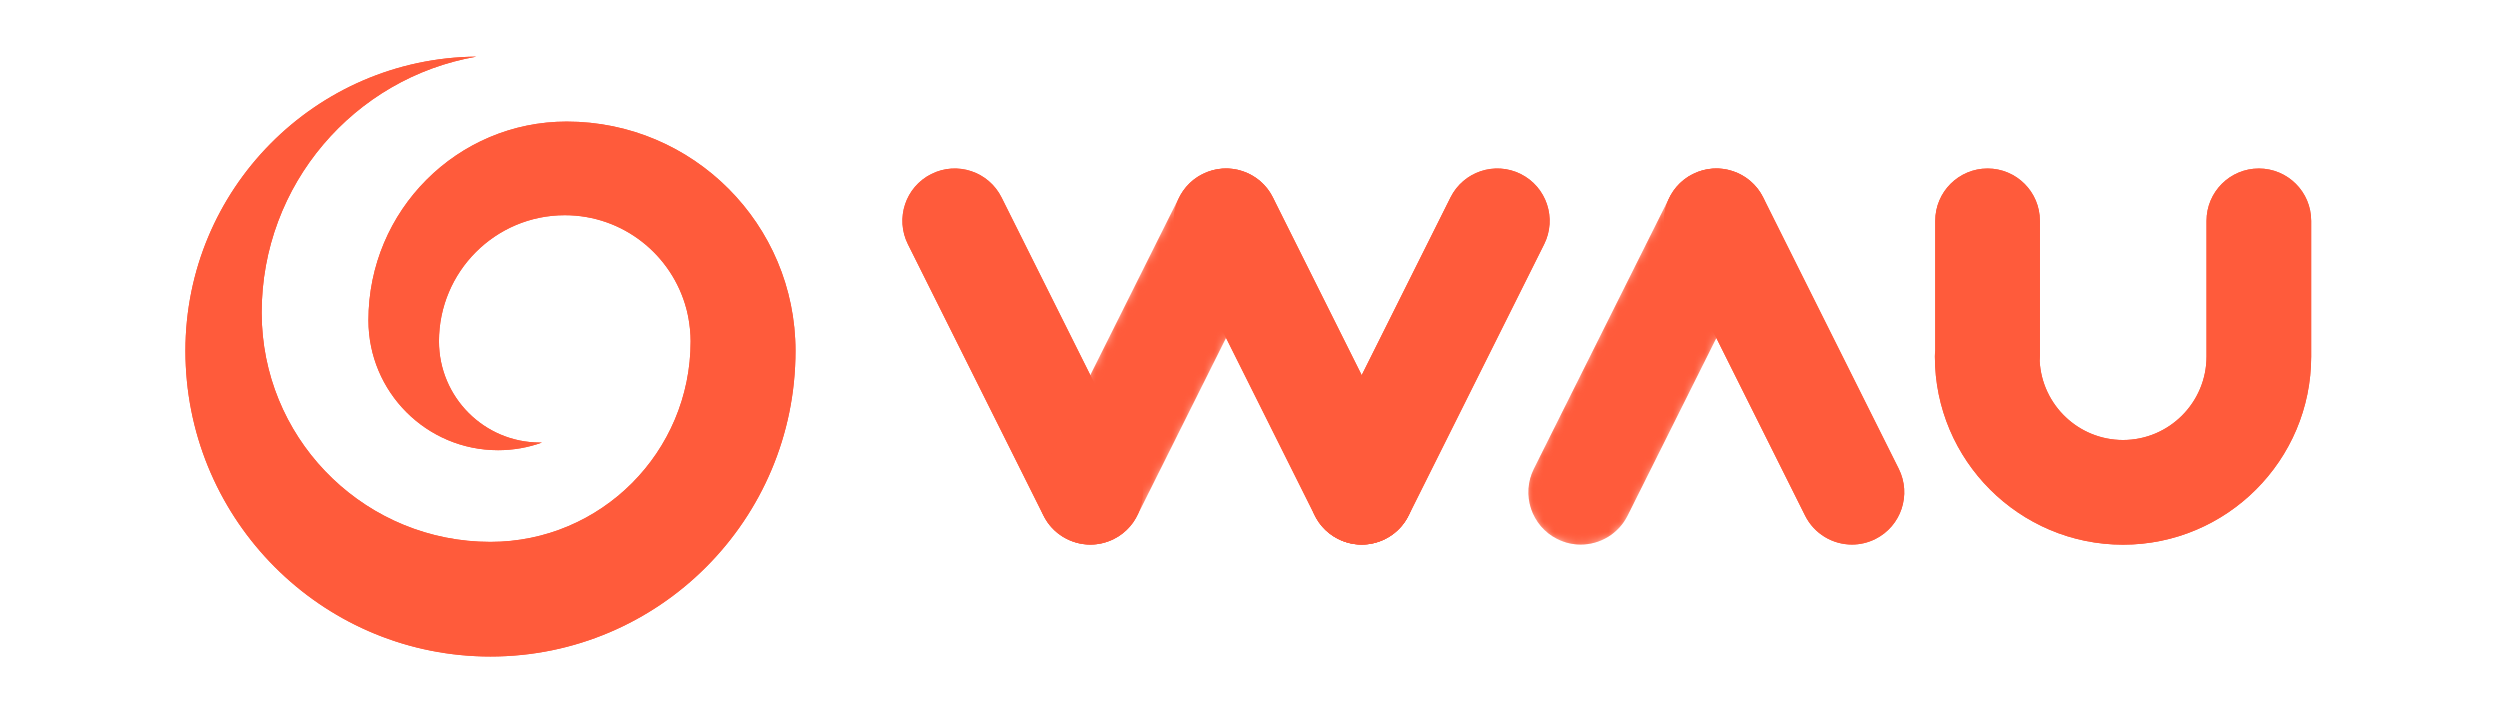 <?xml version="1.0" encoding="utf-8"?>
<!-- Generator: Adobe Illustrator 17.0.0, SVG Export Plug-In . SVG Version: 6.00 Build 0)  -->
<!DOCTYPE svg PUBLIC "-//W3C//DTD SVG 1.1//EN" "http://www.w3.org/Graphics/SVG/1.1/DTD/svg11.dtd">
<svg version="1.1" id="Layer_1" xmlns="http://www.w3.org/2000/svg" xmlns:xlink="http://www.w3.org/1999/xlink" x="0px" y="0px"
	 width="235px" height="67px" viewBox="0 0 235 67" enable-background="new 0 0 235 67" xml:space="preserve">
<g>
	<g>
		<path fill="#FF5B3B" d="M53.271,11.429c-10.293,0-18.638,8.362-18.638,18.677c0,6.744,5.456,12.211,12.186,12.211
			c1.451,0,2.842-0.254,4.132-0.72c-0.063,0.001-0.126,0.002-0.189,0.002c-5.246,0-9.498-4.261-9.498-9.518
			c0-6.546,5.296-11.852,11.828-11.852c5.476,0,10.079,3.73,11.426,8.791c0.01,0.038,0.02,0.076,0.03,0.114
			c0.069,0.27,0.126,0.546,0.176,0.823c0.121,0.691,0.196,1.399,0.196,2.125c0,10.414-8.425,18.856-18.817,18.856
			c-11.506,0-20.901-9.055-21.477-20.441c-0.016-0.368-0.028-0.737-0.028-1.109c0-12.056,8.717-22.071,20.18-24.063
			C29.65,5.459,17.429,17.789,17.429,32.979c0,0.477,0.012,0.952,0.036,1.423c0.74,15.208,13.278,27.31,28.638,27.31
			c15.836,0,28.674-12.864,28.674-28.733C74.777,21.077,65.149,11.429,53.271,11.429"/>
		<path fill="#FF5B3B" d="M102.495,51.187c-1.805,0-3.542-0.997-4.404-2.721L85.345,22.958c-1.215-2.43-0.229-5.385,2.201-6.599
			c2.43-1.215,5.385-0.229,6.599,2.202l12.746,25.508c1.214,2.43,0.229,5.385-2.202,6.599
			C103.984,51.02,103.234,51.187,102.495,51.187"/>
	</g>
	<g>
		<defs>
			<path id="SVGID_1_" d="M110.841,18.56L98.095,44.068c-1.214,2.43-0.228,5.385,2.202,6.599c0.706,0.353,1.456,0.52,2.195,0.52
				c1.805,0,3.543-0.997,4.404-2.721l12.746-25.508c1.214-2.43,0.229-5.385-2.202-6.599c-0.706-0.353-1.456-0.52-2.195-0.52
				C113.441,15.839,111.703,16.836,110.841,18.56"/>
		</defs>
		<clipPath id="SVGID_2_">
			<use xlink:href="#SVGID_1_"  overflow="visible"/>
		</clipPath>
		<defs>
			<filter id="Adobe_OpacityMaskFilter" filterUnits="userSpaceOnUse" x="81.575" y="5.457" width="54.588" height="56.112">
				<feColorMatrix  type="matrix" values="1 0 0 0 0  0 1 0 0 0  0 0 1 0 0  0 0 0 1 0"/>
			</filter>
		</defs>
		<mask maskUnits="userSpaceOnUse" x="81.575" y="5.457" width="54.588" height="56.112" id="SVGID_3_">
			<g filter="url(#Adobe_OpacityMaskFilter)">
				
					<linearGradient id="SVGID_4_" gradientUnits="userSpaceOnUse" x1="-841.723" y1="573.142" x2="-841.477" y2="573.142" gradientTransform="matrix(-79.948 46.158 46.158 79.948 -93627.516 -6943.577)">
					<stop  offset="0" style="stop-color:#000000"/>
					<stop  offset="0.285" style="stop-color:#000000"/>
					<stop  offset="0.322" style="stop-color:#070707"/>
					<stop  offset="0.376" style="stop-color:#1A1A1A"/>
					<stop  offset="0.44" style="stop-color:#3A3A3A"/>
					<stop  offset="0.512" style="stop-color:#666666"/>
					<stop  offset="0.591" style="stop-color:#9F9F9F"/>
					<stop  offset="0.674" style="stop-color:#E3E3E3"/>
					<stop  offset="0.707" style="stop-color:#FFFFFF"/>
					<stop  offset="1" style="stop-color:#FFFFFF"/>
				</linearGradient>
				<polygon clip-path="url(#SVGID_2_)" fill="url(#SVGID_4_)" points="136.163,42.35 102.875,61.569 81.575,24.676 114.863,5.457 
									"/>
			</g>
		</mask>
		
			<linearGradient id="SVGID_5_" gradientUnits="userSpaceOnUse" x1="-841.723" y1="573.142" x2="-841.477" y2="573.142" gradientTransform="matrix(-79.948 46.158 46.158 79.948 -93627.516 -6943.577)">
			<stop  offset="0" style="stop-color:#FF5B3B"/>
			<stop  offset="0.285" style="stop-color:#FF5B3B"/>
			<stop  offset="0.707" style="stop-color:#FF5B3B"/>
			<stop  offset="1" style="stop-color:#FF5B3B"/>
		</linearGradient>
		<polygon clip-path="url(#SVGID_2_)" mask="url(#SVGID_3_)" fill="url(#SVGID_5_)" points="136.163,42.35 102.875,61.569 
			81.575,24.676 114.863,5.457 		"/>
	</g>
	<g>
		<defs>
			<path id="SVGID_6_" d="M156.936,18.56L144.19,44.068c-1.215,2.43-0.229,5.385,2.201,6.599c0.706,0.353,1.456,0.52,2.195,0.52
				c1.805,0,3.542-0.997,4.404-2.721l12.746-25.508c1.215-2.43,0.229-5.385-2.202-6.599c-0.706-0.353-1.456-0.52-2.195-0.52
				C159.535,15.839,157.797,16.836,156.936,18.56"/>
		</defs>
		<clipPath id="SVGID_7_">
			<use xlink:href="#SVGID_6_"  overflow="visible"/>
		</clipPath>
		<defs>
			<filter id="Adobe_OpacityMaskFilter_1_" filterUnits="userSpaceOnUse" x="127.669" y="5.457" width="54.588" height="56.112">
				<feColorMatrix  type="matrix" values="1 0 0 0 0  0 1 0 0 0  0 0 1 0 0  0 0 0 1 0"/>
			</filter>
		</defs>
		<mask maskUnits="userSpaceOnUse" x="127.669" y="5.457" width="54.588" height="56.112" id="SVGID_8_">
			<g filter="url(#Adobe_OpacityMaskFilter_1_)">
				
					<linearGradient id="SVGID_9_" gradientUnits="userSpaceOnUse" x1="-840.397" y1="572.377" x2="-840.151" y2="572.377" gradientTransform="matrix(-79.948 46.158 46.158 79.948 -93440.102 -6943.577)">
					<stop  offset="0" style="stop-color:#000000"/>
					<stop  offset="0.285" style="stop-color:#000000"/>
					<stop  offset="0.322" style="stop-color:#070707"/>
					<stop  offset="0.376" style="stop-color:#1A1A1A"/>
					<stop  offset="0.44" style="stop-color:#3A3A3A"/>
					<stop  offset="0.512" style="stop-color:#666666"/>
					<stop  offset="0.591" style="stop-color:#9F9F9F"/>
					<stop  offset="0.674" style="stop-color:#E3E3E3"/>
					<stop  offset="0.707" style="stop-color:#FFFFFF"/>
					<stop  offset="1" style="stop-color:#FFFFFF"/>
				</linearGradient>
				<polygon clip-path="url(#SVGID_7_)" fill="url(#SVGID_9_)" points="182.257,42.35 148.969,61.569 127.669,24.676 160.957,5.457 
									"/>
			</g>
		</mask>
		
			<linearGradient id="SVGID_10_" gradientUnits="userSpaceOnUse" x1="-840.397" y1="572.377" x2="-840.151" y2="572.377" gradientTransform="matrix(-79.948 46.158 46.158 79.948 -93440.102 -6943.577)">
			<stop  offset="0" style="stop-color:#FF5B3B"/>
			<stop  offset="0.285" style="stop-color:#FF5B3B"/>
			<stop  offset="0.707" style="stop-color:#FF5B3B"/>
			<stop  offset="1" style="stop-color:#FF5B3B"/>
		</linearGradient>
		<polygon clip-path="url(#SVGID_7_)" mask="url(#SVGID_8_)" fill="url(#SVGID_10_)" points="182.257,42.35 148.969,61.569 
			127.669,24.676 160.957,5.457 		"/>
	</g>
	<g>
		<path fill="#FF5B3B" d="M128.002,51.187c-1.805,0-3.542-0.997-4.404-2.721l-12.746-25.508c-1.215-2.43-0.229-5.385,2.202-6.599
			c2.43-1.215,5.385-0.229,6.599,2.202l12.746,25.508c1.214,2.43,0.229,5.385-2.202,6.599
			C129.491,51.02,128.741,51.187,128.002,51.187"/>
		<path fill="#FF5B3B" d="M127.999,51.187c-0.739,0-1.489-0.167-2.195-0.52c-2.43-1.214-3.416-4.169-2.202-6.599l12.746-25.508
			c1.214-2.431,4.169-3.416,6.599-2.202c2.43,1.214,3.416,4.169,2.202,6.599l-12.746,25.508
			C131.541,50.19,129.803,51.187,127.999,51.187"/>
		<path fill="#FF5B3B" d="M174.085,51.187c-1.805,0-3.542-0.997-4.404-2.721l-12.746-25.508c-1.215-2.43-0.229-5.385,2.202-6.599
			c2.43-1.215,5.384-0.229,6.599,2.202l12.746,25.508c1.214,2.43,0.229,5.385-2.202,6.599
			C175.574,51.02,174.824,51.187,174.085,51.187"/>
		<path fill="#FF5B3B" d="M212.332,15.84c-2.717,0-4.919,2.202-4.919,4.919v12.754c0,4.327-3.52,7.848-7.848,7.848
			c-4.185,0-7.615-3.293-7.836-7.424c0.012-0.14,0.021-0.28,0.021-0.423V20.759c0-2.717-2.202-4.919-4.919-4.919
			c-2.717,0-4.919,2.202-4.919,4.919v12.2c-0.02,0.182-0.033,0.366-0.033,0.554c0,9.752,7.934,17.686,17.686,17.686
			c9.752,0,17.686-7.934,17.686-17.686V20.759C217.251,18.042,215.049,15.84,212.332,15.84"/>
		<path fill="#FF5B3B" d="M53.271,11.429c-10.293,0-18.638,8.362-18.638,18.677c0,6.744,5.456,12.211,12.186,12.211
			c1.451,0,2.842-0.254,4.132-0.72c-0.063,0.001-0.126,0.002-0.189,0.002c-5.246,0-9.498-4.261-9.498-9.518
			c0-6.546,5.296-11.852,11.828-11.852c5.476,0,10.079,3.73,11.426,8.791c0.01,0.038,0.02,0.076,0.03,0.114
			c0.069,0.27,0.126,0.546,0.176,0.823c0.121,0.691,0.196,1.399,0.196,2.125c0,10.414-8.425,18.856-18.817,18.856
			c-11.506,0-20.901-9.055-21.477-20.441c-0.016-0.368-0.028-0.737-0.028-1.109c0-12.056,8.717-22.071,20.18-24.063
			C29.65,5.459,17.429,17.789,17.429,32.979c0,0.477,0.012,0.952,0.036,1.423c0.74,15.208,13.278,27.31,28.638,27.31
			c15.836,0,28.674-12.864,28.674-28.733C74.777,21.077,65.149,11.429,53.271,11.429"/>
		<path fill="#FF5B3B" d="M102.495,51.187c-1.805,0-3.542-0.997-4.404-2.721L85.345,22.958c-1.215-2.43-0.229-5.385,2.201-6.599
			c2.43-1.215,5.385-0.229,6.599,2.202l12.746,25.508c1.214,2.43,0.229,5.385-2.202,6.599
			C103.984,51.02,103.234,51.187,102.495,51.187"/>
	</g>
	<g>
		<defs>
			<path id="SVGID_11_" d="M110.841,18.56L98.095,44.068c-1.214,2.43-0.228,5.385,2.202,6.599c0.706,0.353,1.456,0.52,2.195,0.52
				c1.805,0,3.543-0.997,4.404-2.721l12.746-25.508c1.214-2.43,0.229-5.385-2.202-6.599c-0.706-0.353-1.456-0.52-2.195-0.52
				C113.441,15.839,111.703,16.836,110.841,18.56"/>
		</defs>
		<clipPath id="SVGID_12_">
			<use xlink:href="#SVGID_11_"  overflow="visible"/>
		</clipPath>
		<defs>
			<filter id="Adobe_OpacityMaskFilter_2_" filterUnits="userSpaceOnUse" x="81.575" y="5.457" width="54.588" height="56.112">
				<feColorMatrix  type="matrix" values="1 0 0 0 0  0 1 0 0 0  0 0 1 0 0  0 0 0 1 0"/>
			</filter>
		</defs>
		<mask maskUnits="userSpaceOnUse" x="81.575" y="5.457" width="54.588" height="56.112" id="SVGID_13_">
			<g filter="url(#Adobe_OpacityMaskFilter_2_)">
				
					<linearGradient id="SVGID_14_" gradientUnits="userSpaceOnUse" x1="-841.723" y1="573.142" x2="-841.477" y2="573.142" gradientTransform="matrix(-79.948 46.158 46.158 79.948 -93627.516 -6943.577)">
					<stop  offset="0" style="stop-color:#000000"/>
					<stop  offset="0.285" style="stop-color:#000000"/>
					<stop  offset="0.322" style="stop-color:#070707"/>
					<stop  offset="0.376" style="stop-color:#1A1A1A"/>
					<stop  offset="0.44" style="stop-color:#3A3A3A"/>
					<stop  offset="0.512" style="stop-color:#666666"/>
					<stop  offset="0.591" style="stop-color:#9F9F9F"/>
					<stop  offset="0.674" style="stop-color:#E3E3E3"/>
					<stop  offset="0.707" style="stop-color:#FFFFFF"/>
					<stop  offset="1" style="stop-color:#FFFFFF"/>
				</linearGradient>
				<polygon clip-path="url(#SVGID_12_)" fill="url(#SVGID_14_)" points="136.163,42.35 102.875,61.569 81.575,24.676 
					114.863,5.457 				"/>
			</g>
		</mask>
		
			<linearGradient id="SVGID_15_" gradientUnits="userSpaceOnUse" x1="-841.723" y1="573.142" x2="-841.477" y2="573.142" gradientTransform="matrix(-79.948 46.158 46.158 79.948 -93627.516 -6943.577)">
			<stop  offset="0" style="stop-color:#FF5B3B"/>
			<stop  offset="0.285" style="stop-color:#FF5B3B"/>
			<stop  offset="0.707" style="stop-color:#FF5B3B"/>
			<stop  offset="1" style="stop-color:#FF5B3B"/>
		</linearGradient>
		<polygon clip-path="url(#SVGID_12_)" mask="url(#SVGID_13_)" fill="url(#SVGID_15_)" points="136.163,42.35 102.875,61.569 
			81.575,24.676 114.863,5.457 		"/>
	</g>
	<g>
		<defs>
			<path id="SVGID_16_" d="M156.936,18.56L144.19,44.068c-1.215,2.43-0.229,5.385,2.201,6.599c0.706,0.353,1.456,0.52,2.195,0.52
				c1.805,0,3.542-0.997,4.404-2.721l12.746-25.508c1.215-2.43,0.229-5.385-2.202-6.599c-0.706-0.353-1.456-0.52-2.195-0.52
				C159.535,15.839,157.797,16.836,156.936,18.56"/>
		</defs>
		<clipPath id="SVGID_17_">
			<use xlink:href="#SVGID_16_"  overflow="visible"/>
		</clipPath>
		<defs>
			<filter id="Adobe_OpacityMaskFilter_3_" filterUnits="userSpaceOnUse" x="127.669" y="5.457" width="54.588" height="56.112">
				<feColorMatrix  type="matrix" values="1 0 0 0 0  0 1 0 0 0  0 0 1 0 0  0 0 0 1 0"/>
			</filter>
		</defs>
		<mask maskUnits="userSpaceOnUse" x="127.669" y="5.457" width="54.588" height="56.112" id="SVGID_18_">
			<g filter="url(#Adobe_OpacityMaskFilter_3_)">
				
					<linearGradient id="SVGID_19_" gradientUnits="userSpaceOnUse" x1="-840.397" y1="572.377" x2="-840.151" y2="572.377" gradientTransform="matrix(-79.948 46.158 46.158 79.948 -93440.102 -6943.577)">
					<stop  offset="0" style="stop-color:#000000"/>
					<stop  offset="0.285" style="stop-color:#000000"/>
					<stop  offset="0.322" style="stop-color:#070707"/>
					<stop  offset="0.376" style="stop-color:#1A1A1A"/>
					<stop  offset="0.44" style="stop-color:#3A3A3A"/>
					<stop  offset="0.512" style="stop-color:#666666"/>
					<stop  offset="0.591" style="stop-color:#9F9F9F"/>
					<stop  offset="0.674" style="stop-color:#E3E3E3"/>
					<stop  offset="0.707" style="stop-color:#FFFFFF"/>
					<stop  offset="1" style="stop-color:#FFFFFF"/>
				</linearGradient>
				<polygon clip-path="url(#SVGID_17_)" fill="url(#SVGID_19_)" points="182.257,42.35 148.969,61.569 127.669,24.676 
					160.957,5.457 				"/>
			</g>
		</mask>
		
			<linearGradient id="SVGID_20_" gradientUnits="userSpaceOnUse" x1="-840.397" y1="572.377" x2="-840.151" y2="572.377" gradientTransform="matrix(-79.948 46.158 46.158 79.948 -93440.102 -6943.577)">
			<stop  offset="0" style="stop-color:#FF5B3B"/>
			<stop  offset="0.285" style="stop-color:#FF5B3B"/>
			<stop  offset="0.707" style="stop-color:#FF5B3B"/>
			<stop  offset="1" style="stop-color:#FF5B3B"/>
		</linearGradient>
		<polygon clip-path="url(#SVGID_17_)" mask="url(#SVGID_18_)" fill="url(#SVGID_20_)" points="182.257,42.35 148.969,61.569 
			127.669,24.676 160.957,5.457 		"/>
	</g>
	<g>
		<path fill="#FF5B3B" d="M128.002,51.187c-1.805,0-3.542-0.997-4.404-2.721l-12.746-25.508c-1.215-2.43-0.229-5.385,2.202-6.599
			c2.43-1.215,5.385-0.229,6.599,2.202l12.746,25.508c1.214,2.43,0.229,5.385-2.202,6.599
			C129.491,51.02,128.741,51.187,128.002,51.187"/>
		<path fill="#FF5B3B" d="M127.999,51.187c-0.739,0-1.489-0.167-2.195-0.52c-2.43-1.214-3.416-4.169-2.202-6.599l12.746-25.508
			c1.214-2.431,4.169-3.416,6.599-2.202c2.43,1.214,3.416,4.169,2.202,6.599l-12.746,25.508
			C131.541,50.19,129.803,51.187,127.999,51.187"/>
		<path fill="#FF5B3B" d="M174.085,51.187c-1.805,0-3.542-0.997-4.404-2.721l-12.746-25.508c-1.215-2.43-0.229-5.385,2.202-6.599
			c2.43-1.215,5.384-0.229,6.599,2.202l12.746,25.508c1.214,2.43,0.229,5.385-2.202,6.599
			C175.574,51.02,174.824,51.187,174.085,51.187"/>
		<path fill="#FF5B3B" d="M212.332,15.84c-2.717,0-4.919,2.202-4.919,4.919v12.754c0,4.327-3.52,7.848-7.848,7.848
			c-4.185,0-7.615-3.293-7.836-7.424c0.012-0.14,0.021-0.28,0.021-0.423V20.759c0-2.717-2.202-4.919-4.919-4.919
			c-2.717,0-4.919,2.202-4.919,4.919v12.2c-0.02,0.182-0.033,0.366-0.033,0.554c0,9.752,7.934,17.686,17.686,17.686
			c9.752,0,17.686-7.934,17.686-17.686V20.759C217.251,18.042,215.049,15.84,212.332,15.84"/>
	</g>
</g>
</svg>
